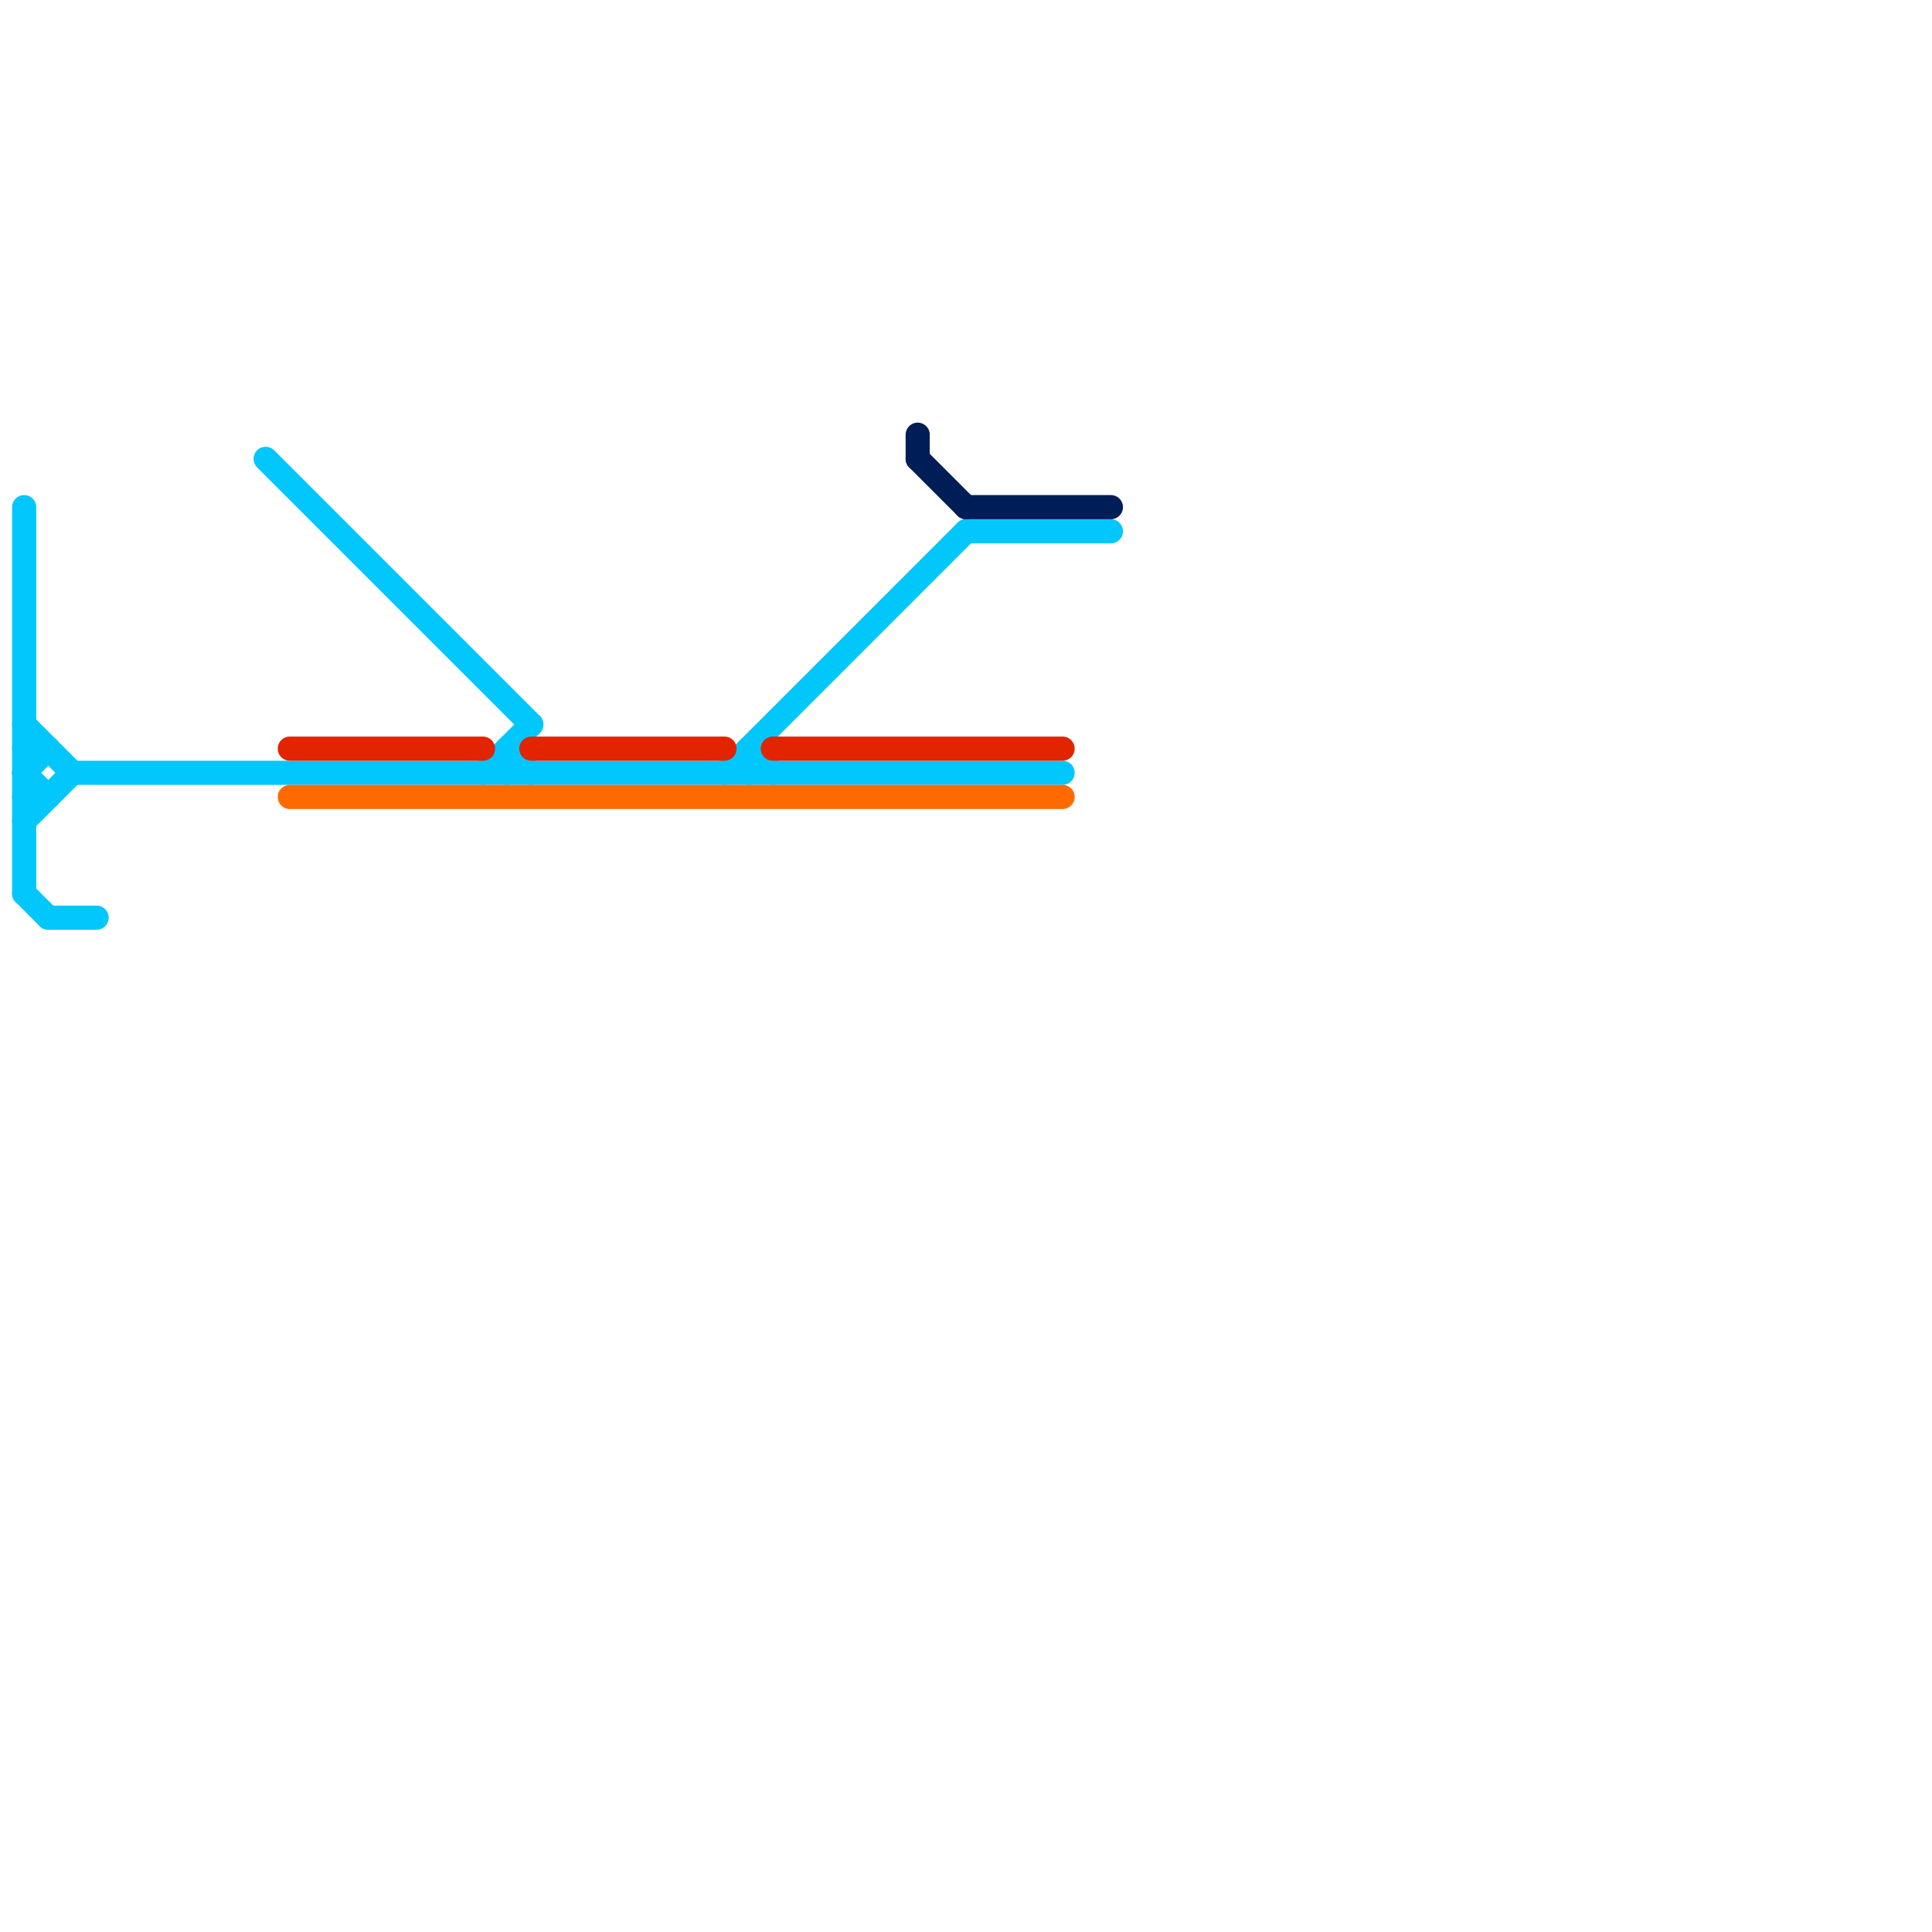 
<svg version="1.1" xmlns="http://www.w3.org/2000/svg" viewBox="0 0 80 80">
<style>text { font: 1px Helvetica; font-weight: 600; white-space: pre; dominant-baseline: central; } line { stroke-width: 1; fill: none; stroke-linecap: round; stroke-linejoin: round; } .c0 { stroke: #01c7fc } .c1 { stroke: #e22400 } .c2 { stroke: #ff6a00 } .c3 { stroke: #011d57 }</style><defs><g id="wm-xf"><circle r="1.2" fill="#000"/><circle r="0.9" fill="#fff"/><circle r="0.6" fill="#000"/><circle r="0.3" fill="#fff"/></g><g id="wm"><circle r="0.6" fill="#000"/><circle r="0.3" fill="#fff"/></g></defs><line class="c0" x1="40" y1="22" x2="46" y2="22"/><line class="c0" x1="30" y1="32" x2="40" y2="22"/><line class="c0" x1="21" y1="31" x2="21" y2="32"/><line class="c0" x1="11" y1="19" x2="22" y2="30"/><line class="c0" x1="1" y1="34" x2="3" y2="32"/><line class="c0" x1="20" y1="32" x2="22" y2="30"/><line class="c0" x1="21" y1="31" x2="22" y2="32"/><line class="c0" x1="31" y1="31" x2="32" y2="32"/><line class="c0" x1="1" y1="32" x2="2" y2="31"/><line class="c0" x1="1" y1="37" x2="2" y2="38"/><line class="c0" x1="1" y1="21" x2="1" y2="37"/><line class="c0" x1="3" y1="32" x2="44" y2="32"/><line class="c0" x1="2" y1="38" x2="4" y2="38"/><line class="c0" x1="1" y1="30" x2="3" y2="32"/><line class="c0" x1="31" y1="31" x2="31" y2="32"/><line class="c0" x1="1" y1="32" x2="2" y2="33"/><line class="c0" x1="1" y1="33" x2="2" y2="33"/><line class="c0" x1="1" y1="31" x2="2" y2="31"/><line class="c1" x1="32" y1="31" x2="44" y2="31"/><line class="c1" x1="22" y1="31" x2="30" y2="31"/><line class="c1" x1="12" y1="31" x2="20" y2="31"/><line class="c2" x1="12" y1="33" x2="44" y2="33"/><line class="c3" x1="38" y1="19" x2="40" y2="21"/><line class="c3" x1="38" y1="18" x2="38" y2="19"/><line class="c3" x1="40" y1="21" x2="46" y2="21"/>
</svg>

